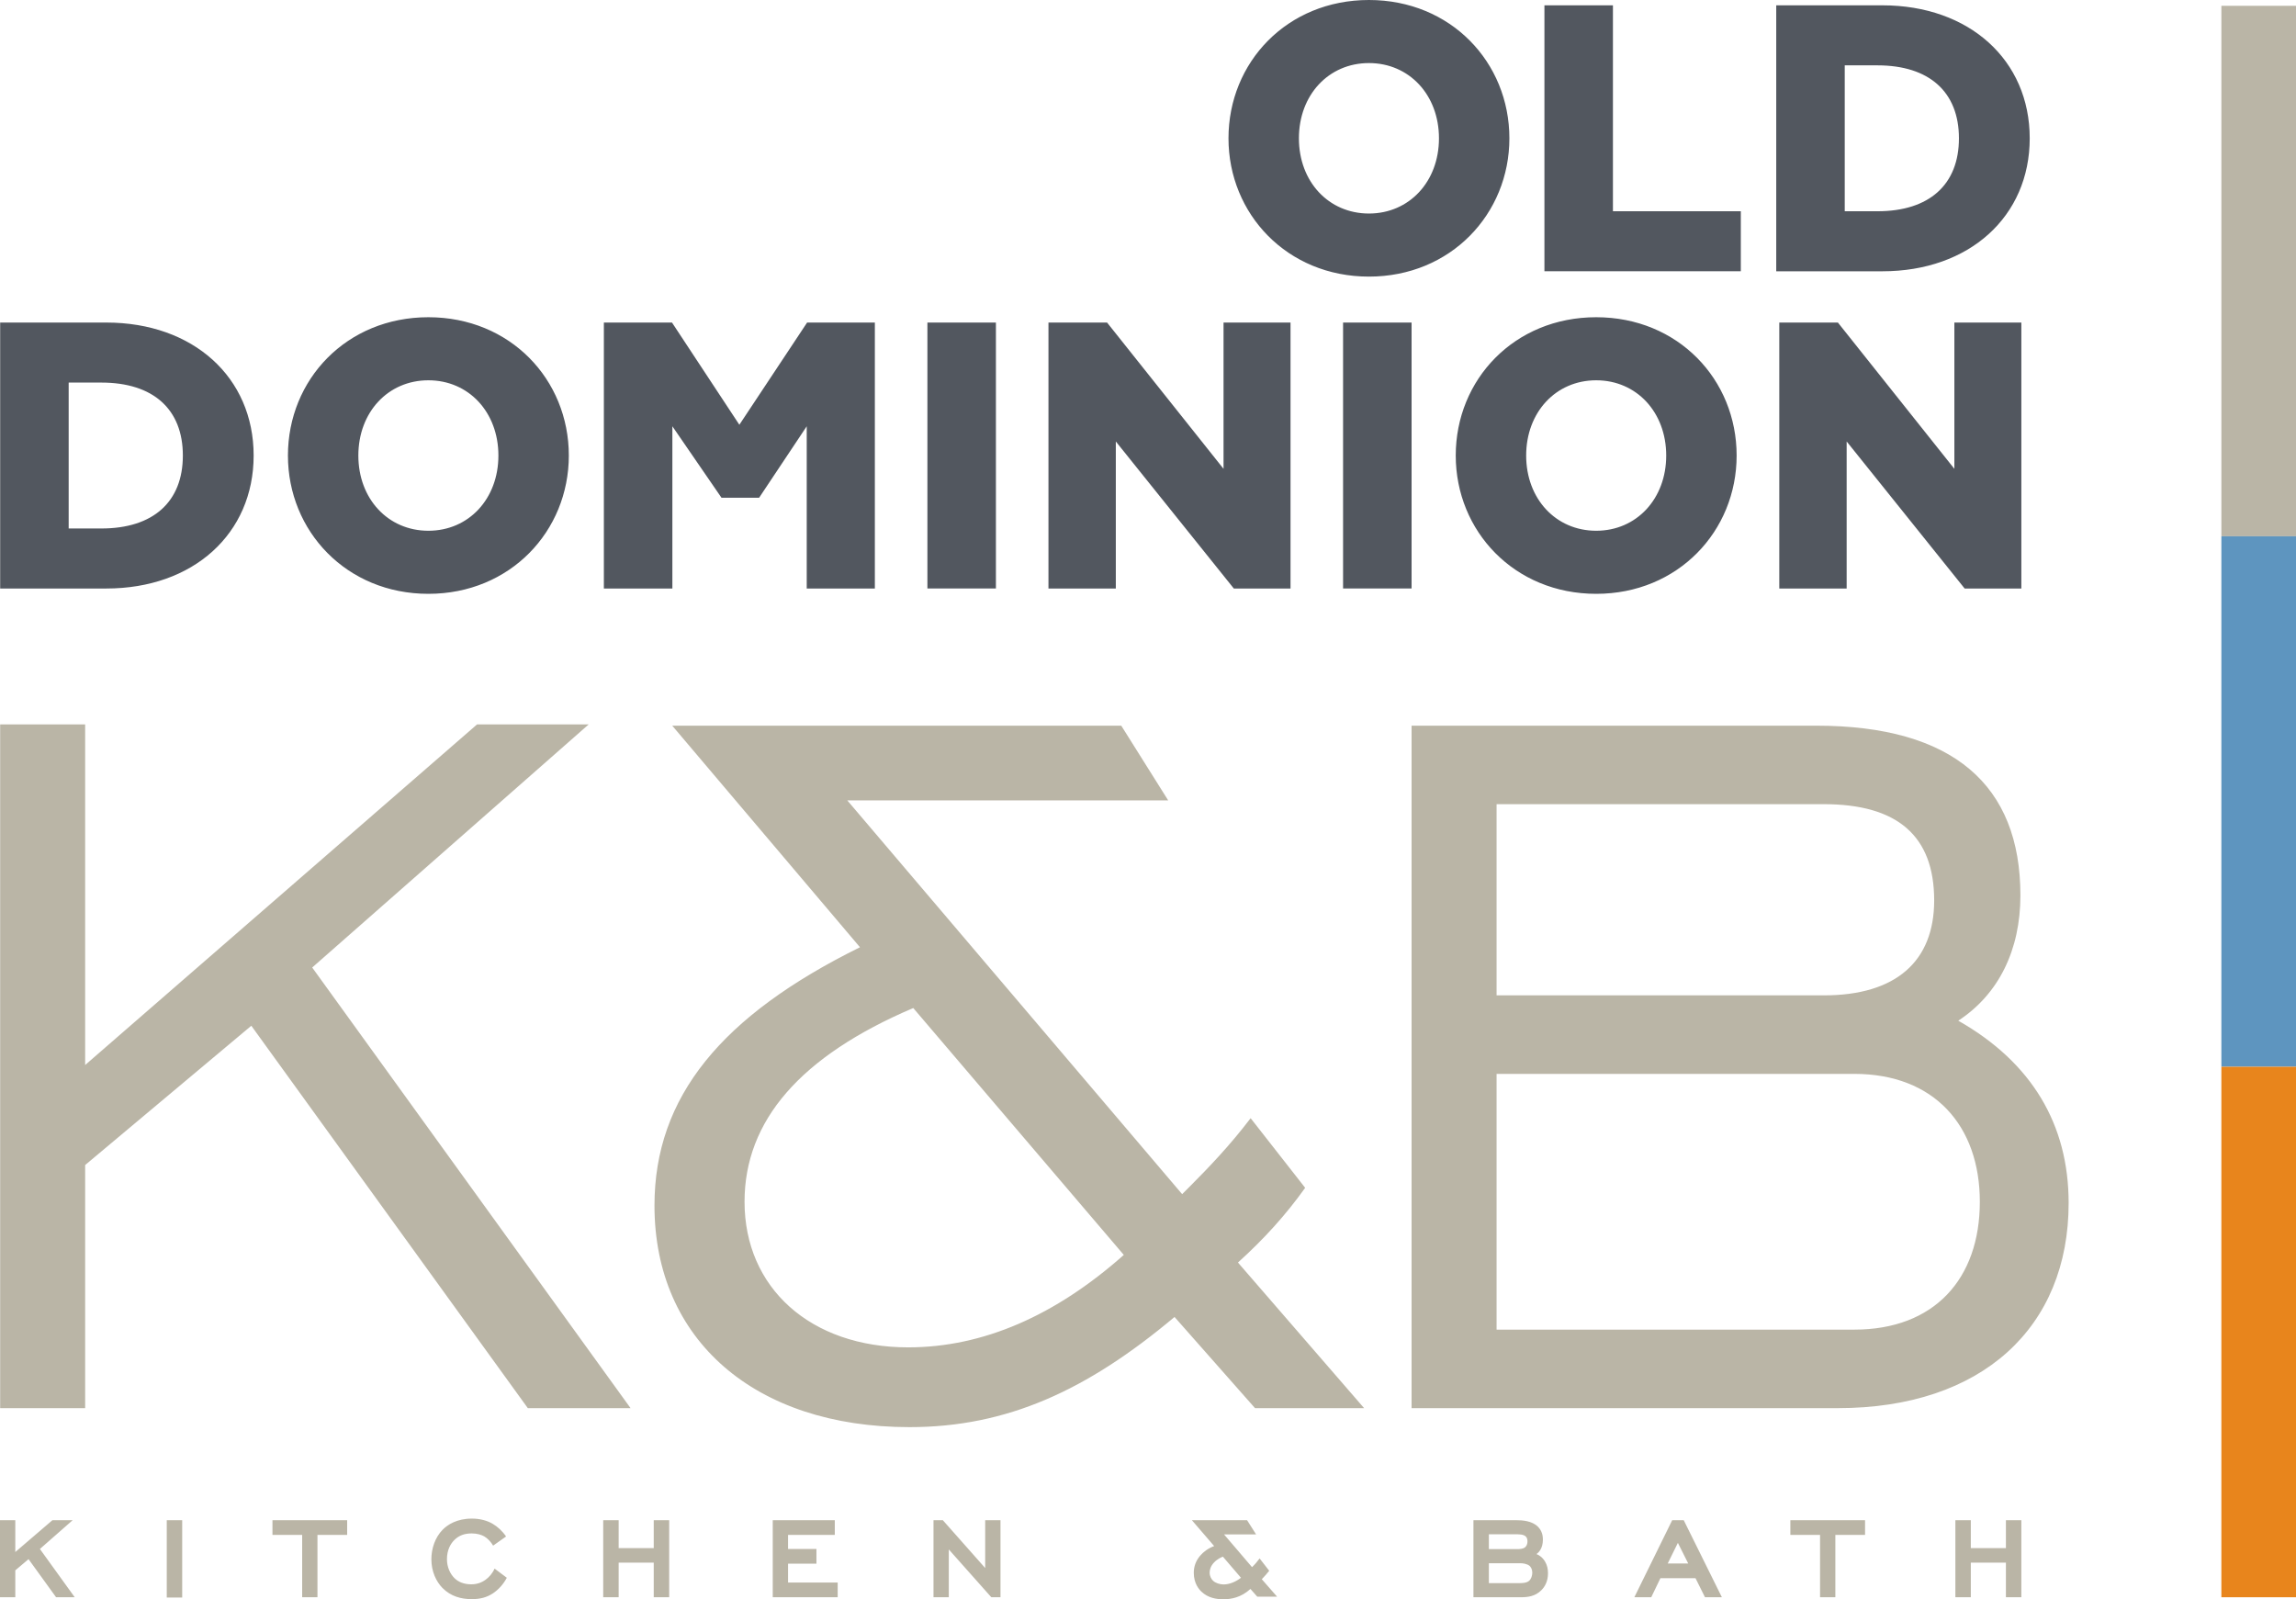 <?xml version="1.0" encoding="UTF-8"?>
<svg width="201px" height="140px" viewBox="0 0 201 140" version="1.1" xmlns="http://www.w3.org/2000/svg" xmlns:xlink="http://www.w3.org/1999/xlink">
    <title>odkb-logo-logo-full</title>
    <g id="Symbols" stroke="none" stroke-width="1" fill="none" fill-rule="evenodd">
        <g id="footer" transform="translate(-28, -80)">
            <g id="odkb-logo-logo-full" transform="translate(28, 80)">
                <path d="M109.174,133.078 L109.964,134.324 L107.159,134.324 L109.607,137.188 C109.849,136.959 110.066,136.705 110.271,136.425 L111.112,137.506 C110.921,137.748 110.704,137.99 110.462,138.245 L111.8,139.772 L110.066,139.772 L109.467,139.097 C108.651,139.848 107.771,140 107.096,140 C106.497,140 105.757,139.886 105.184,139.339 C104.967,139.135 104.508,138.613 104.508,137.684 C104.508,137.112 104.699,136.616 105.069,136.183 C105.35,135.851 105.77,135.534 106.292,135.343 L104.342,133.078 L109.174,133.078 Z M41.308,132.938 C42.035,132.938 42.66,133.116 43.132,133.395 C43.552,133.638 43.985,134.032 44.304,134.503 L43.17,135.305 C42.991,134.999 42.71,134.681 42.405,134.503 C42.137,134.35 41.767,134.236 41.295,134.236 C40.658,134.236 40.174,134.414 39.766,134.821 C39.447,135.139 39.128,135.686 39.128,136.488 C39.128,137.188 39.409,137.773 39.778,138.143 C40.109,138.473 40.594,138.69 41.244,138.69 C41.755,138.69 42.149,138.55 42.519,138.283 C42.813,138.066 43.106,137.748 43.297,137.315 L44.368,138.117 C44.062,138.702 43.615,139.173 43.156,139.479 C42.596,139.848 42.022,139.988 41.295,139.988 C40.365,139.988 39.46,139.746 38.733,139.008 C38.197,138.461 37.764,137.583 37.764,136.5 C37.764,135.572 38.083,134.592 38.746,133.917 C39.179,133.472 39.995,132.938 41.308,132.938 Z M15.95,133.077 L15.95,139.848 L14.599,139.848 L14.599,133.077 L15.95,133.077 Z M1.339,133.077 L1.339,135.865 L4.59,133.077 L6.362,133.077 L3.493,135.597 L6.541,139.822 L4.909,139.822 L2.499,136.488 L1.339,137.468 L1.339,139.822 L0,139.822 L0,133.077 L1.339,133.077 Z M30.392,133.077 L30.392,134.363 L27.791,134.363 L27.791,139.822 L26.453,139.822 L26.453,134.363 L23.852,134.363 L23.852,133.077 L30.392,133.077 Z M54.159,133.077 L54.159,135.52 L57.231,135.52 L57.231,133.077 L58.583,133.077 L58.583,139.823 L57.231,139.823 L57.231,136.793 L54.159,136.793 L54.159,139.823 L52.807,139.823 L52.807,133.077 L54.159,133.077 Z M73.081,133.077 L73.081,134.363 L68.989,134.363 L68.989,135.597 L71.474,135.597 L71.474,136.882 L68.989,136.882 L68.989,138.537 L73.335,138.537 L73.335,139.822 L67.649,139.822 L67.649,133.077 L73.081,133.077 Z M82.538,133.077 L86.247,137.265 L86.247,133.077 L87.586,133.077 L87.586,139.822 L86.782,139.822 L83.061,135.636 L83.061,139.822 L81.722,139.822 L81.722,133.077 L82.538,133.077 Z M132.7,133.077 C133.312,133.077 134.128,133.141 134.638,133.65 C135.008,134.019 135.071,134.464 135.071,134.77 C135.071,135.572 134.689,135.915 134.51,136.043 C134.753,136.144 135.034,136.323 135.262,136.704 C135.454,137.035 135.517,137.366 135.517,137.722 C135.517,138.448 135.225,138.919 134.944,139.199 C134.396,139.759 133.72,139.822 133.134,139.822 L128.99,139.822 L128.99,133.077 L132.7,133.077 Z M147.399,133.077 L150.739,139.822 L149.26,139.822 L148.431,138.155 L145.359,138.155 L144.556,139.822 L143.077,139.822 L146.391,133.077 L147.399,133.077 Z M163.274,133.077 L163.274,134.363 L160.673,134.363 L160.673,139.822 L159.334,139.822 L159.334,134.363 L156.734,134.363 L156.734,133.077 L163.274,133.077 Z M172.532,133.077 L172.532,135.52 L175.605,135.52 L175.605,133.077 L176.956,133.077 L176.956,139.823 L175.605,139.823 L175.605,136.793 L172.532,136.793 L172.532,139.823 L171.181,139.823 L171.181,133.077 L172.532,133.077 Z M107.058,136.272 C106.943,136.31 106.586,136.463 106.292,136.768 C105.974,137.099 105.897,137.43 105.897,137.672 C105.897,137.977 106.038,138.231 106.203,138.384 C106.408,138.575 106.777,138.702 107.121,138.702 C107.67,138.702 108.231,138.435 108.639,138.117 L107.058,136.272 Z M133.083,136.844 L130.341,136.844 L130.341,138.588 L132.98,138.588 C133.274,138.588 133.631,138.575 133.847,138.397 C134.039,138.245 134.141,137.938 134.141,137.684 C134.141,137.303 133.95,137.112 133.899,137.073 C133.707,136.908 133.35,136.844 133.083,136.844 Z M146.888,135.062 L145.997,136.87 L147.794,136.87 L146.888,135.062 Z M132.869,134.312 L130.341,134.312 L130.341,135.61 L132.827,135.61 C133.032,135.61 133.312,135.585 133.465,135.483 C133.567,135.419 133.72,135.253 133.72,134.923 C133.72,134.783 133.694,134.554 133.465,134.426 C133.298,134.326 132.994,134.314 132.869,134.312 Z" id="kitchen-&amp;-bath" fill="#BAB5A6"></path>
                <path d="M98.159,63.525 L102.267,70.065 L74.174,70.065 L103.489,104.536 L104.17,103.855 C105.793,102.226 107.638,100.311 109.485,97.886 L114.259,103.982 C112.595,106.31 110.706,108.416 108.375,110.522 L119.42,123.269 L109.869,123.269 L102.823,115.288 C95.161,121.717 88.165,124.931 79.616,124.931 C66.069,124.931 57.295,117.283 57.295,105.534 C57.295,96.001 63.181,88.907 75.285,82.922 L58.85,63.525 L98.159,63.525 Z M7.455,63.414 L7.455,93.231 L41.765,63.414 L51.537,63.414 L27.331,84.696 L55.202,123.269 L46.207,123.269 L22.001,89.794 L7.455,101.987 L7.455,123.269 L0.014,123.269 L0.014,63.414 L7.455,63.414 Z M158.997,63.525 C170.989,63.525 176.874,68.734 176.874,78.378 C176.874,83.144 174.987,87.024 171.434,89.351 C177.875,93.009 181.096,98.44 181.096,105.313 C181.096,116.175 173.544,123.269 160.884,123.269 L123.575,123.269 L123.575,63.525 L158.997,63.525 Z M79.949,88.243 C70.065,92.454 65.18,98.108 65.18,105.202 C65.18,112.739 70.953,117.948 79.504,117.948 C86.055,117.948 92.385,115.177 98.381,109.856 L79.949,88.243 Z M162.328,94.007 L131.016,94.007 L131.016,116.396 L162.328,116.396 C169.325,116.396 173.321,111.962 173.321,105.202 C173.321,98.551 169.325,94.007 162.328,94.007 Z M159.663,70.397 L131.016,70.397 L131.016,87.134 L159.663,87.134 C165.994,87.134 169.325,84.142 169.325,78.821 C169.325,73.168 166.104,70.397 159.663,70.397 Z" id="k&amp;b" fill="#BAB5A6"></path>
                <g id="Group" transform="translate(194.467, 0.508)">
                    <polygon id="Fill-28" fill="#BAB5A6" points="6.533 46.438 0 46.438 0 0 6.533 0"></polygon>
                    <polygon id="Fill-31" fill="#5E95BF" points="6.533 92.877 0 92.877 0 46.439 6.533 46.439"></polygon>
                    <polygon id="Fill-34" fill="#E8851C" points="6.533 139.315 0 139.315 0 92.877 6.533 92.877"></polygon>
                </g>
                <path d="M37.502,27.77 C44.666,27.77 49.797,33.225 49.797,39.877 C49.797,46.496 44.666,51.984 37.502,51.984 C30.338,51.984 25.207,46.496 25.207,39.877 C25.207,33.225 30.338,27.77 37.502,27.77 Z M139.736,27.77 C146.9,27.77 152.031,33.225 152.031,39.877 C152.031,46.496 146.9,51.984 139.736,51.984 C132.572,51.984 127.441,46.496 127.441,39.877 C127.441,33.225 132.572,27.77 139.736,27.77 Z M9.31,28.236 C16.907,28.236 22.205,33.025 22.205,39.877 C22.205,46.728 16.907,51.518 9.31,51.518 L0.014,51.518 L0.014,28.236 L9.31,28.236 Z M58.829,28.236 L64.726,37.183 L70.657,28.236 L76.588,28.236 L76.588,51.518 L70.624,51.518 L70.624,37.317 L66.458,43.569 L63.16,43.569 L58.862,37.317 L58.862,51.518 L52.865,51.518 L52.865,28.236 L58.829,28.236 Z M87.186,28.236 L87.186,51.517 L81.189,51.517 L81.189,28.236 L87.186,28.236 Z M96.917,28.236 L107.113,41.041 L107.113,28.236 L112.977,28.236 L112.977,51.518 L108.013,51.518 L97.683,38.646 L97.683,51.518 L91.786,51.518 L91.786,28.236 L96.917,28.236 Z M123.575,28.236 L123.575,51.517 L117.577,51.517 L117.577,28.236 L123.575,28.236 Z M160.896,28.236 L171.092,41.041 L171.092,28.236 L176.956,28.236 L176.956,51.518 L171.992,51.518 L161.663,38.646 L161.663,51.518 L155.765,51.518 L155.765,28.236 L160.896,28.236 Z M37.502,33.291 C33.971,33.291 31.371,36.085 31.371,39.877 C31.371,43.668 33.971,46.462 37.502,46.462 C41.034,46.462 43.632,43.668 43.632,39.877 C43.632,36.085 41.034,33.291 37.502,33.291 Z M139.736,33.291 C136.205,33.291 133.606,36.085 133.606,39.877 C133.606,43.668 136.205,46.462 139.736,46.462 C143.268,46.462 145.866,43.668 145.866,39.877 C145.866,36.085 143.268,33.291 139.736,33.291 Z M8.878,33.491 L6.012,33.491 L6.012,46.263 L8.878,46.263 C13.409,46.263 16.008,43.935 16.008,39.877 C16.008,35.819 13.409,33.491 8.878,33.491 Z M119.841,0 C127.005,0 132.137,5.455 132.137,12.107 C132.137,18.725 127.005,24.214 119.841,24.214 C112.677,24.214 107.546,18.725 107.546,12.107 C107.546,5.455 112.677,0 119.841,0 Z M141.202,0.466 L141.202,18.493 L152.397,18.493 L152.397,23.747 L135.205,23.747 L135.205,0.466 L141.202,0.466 Z M164.794,0.466 C172.391,0.466 177.689,5.255 177.689,12.107 C177.689,18.958 172.391,23.748 164.794,23.748 L155.498,23.748 L155.498,0.466 L164.794,0.466 Z M119.841,5.521 C116.31,5.521 113.711,8.315 113.711,12.107 C113.711,15.898 116.31,18.692 119.841,18.692 C123.373,18.692 125.972,15.898 125.972,12.107 C125.972,8.315 123.373,5.521 119.841,5.521 Z M164.361,5.721 L161.495,5.721 L161.495,18.493 L164.361,18.493 C168.893,18.493 171.492,16.164 171.492,12.107 C171.492,8.049 168.893,5.721 164.361,5.721 Z" id="old-dominion" fill="#52575F"></path>
            </g>
        </g>
    </g>
</svg>